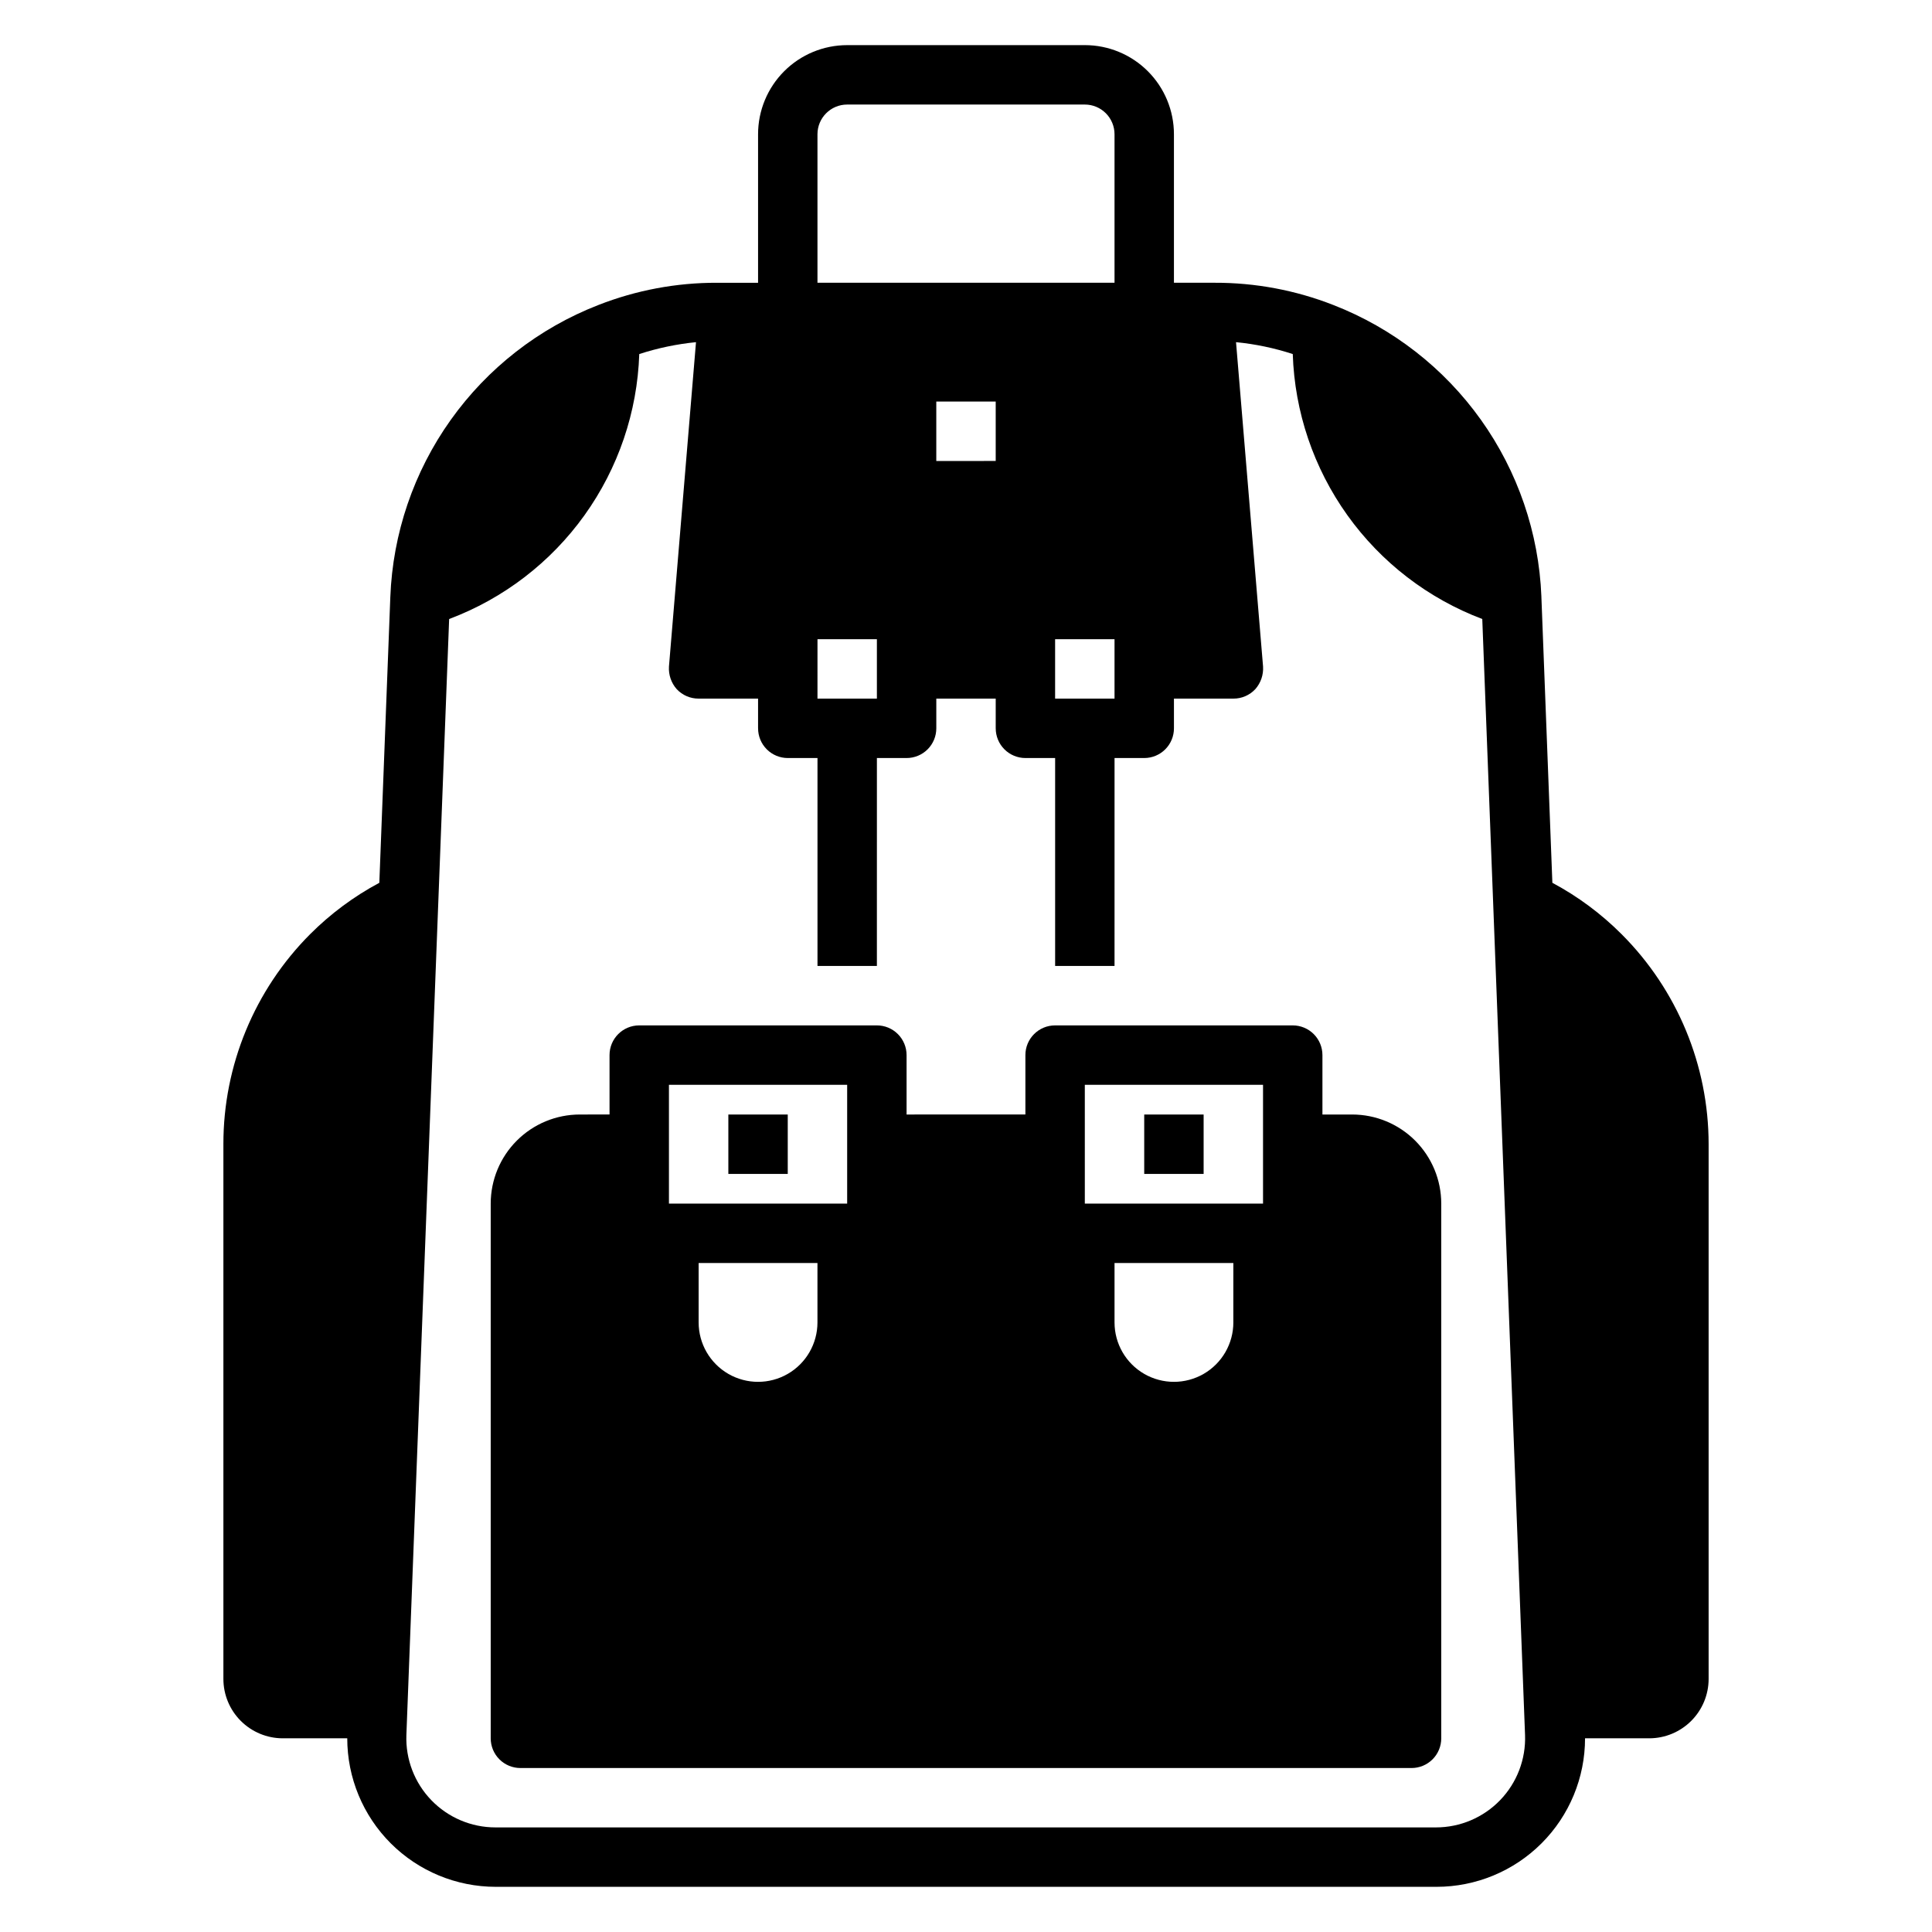 <?xml version="1.0" encoding="UTF-8"?>
<!-- Uploaded to: SVG Repo, www.svgrepo.com, Generator: SVG Repo Mixer Tools -->
<svg fill="#000000" width="800px" height="800px" version="1.1" viewBox="144 144 512 512" xmlns="http://www.w3.org/2000/svg">
 <g>
  <path d="m431.49 155.96h-62.977c-6.266 0-12.273 2.488-16.699 6.918-4.43 4.43-6.918 10.438-6.918 16.699v39.359h-10.863c-10.773-0.031-21.457 1.973-31.488 5.906-15.727 6.125-29.32 16.711-39.109 30.457-9.793 13.75-15.352 30.059-15.996 46.922l-2.914 75.73h0.004c-6.754 3.609-12.934 8.199-18.344 13.617-14.734 14.773-23.004 34.793-22.984 55.656v141.7c0 4.176 1.656 8.18 4.609 11.133s6.957 4.613 11.133 4.613h17.082c0 10.438 4.148 20.449 11.527 27.832 7.383 7.379 17.395 11.527 27.832 11.527h249.31c10.438 0 20.449-4.148 27.832-11.527 7.383-7.383 11.527-17.395 11.527-27.832h17.004c4.176 0 8.18-1.66 11.133-4.613s4.613-6.957 4.613-11.133v-141.7c-0.008-20.875-8.305-40.895-23.066-55.656-5.41-5.418-11.59-10.008-18.344-13.617l-2.914-75.887h0.004c-0.676-16.836-6.25-33.113-16.035-46.828-9.789-13.719-23.367-24.281-39.07-30.395-10.031-3.934-20.715-5.938-31.488-5.906h-10.785v-39.359c0-6.262-2.488-12.27-6.914-16.699-4.43-4.43-10.438-6.918-16.699-6.918zm-70.852 23.617c0-4.348 3.527-7.871 7.875-7.871h62.977c2.086 0 4.09 0.828 5.566 2.305 1.473 1.477 2.305 3.477 2.305 5.566v39.359h-78.723zm78.723 133.82v15.742h-15.746v-15.742zm-31.488-62.977v15.742l-15.746 0.004v-15.746zm-47.23 62.977h15.742v15.742h-15.746zm110.21 15.742c2.207 0.016 4.32-0.898 5.824-2.516 1.449-1.645 2.184-3.797 2.047-5.984l-7.164-85.961c5.113 0.5 10.152 1.555 15.035 3.148 0.5 15.355 5.539 30.219 14.477 42.715 8.938 12.5 21.375 22.066 35.746 27.504l11.336 295.75c0.238 6.414-2.148 12.645-6.602 17.262-4.453 4.617-10.598 7.227-17.012 7.223h-249.23c-6.414 0.004-12.559-2.606-17.012-7.223-4.453-4.617-6.84-10.848-6.602-17.262l11.332-295.75c14.402-5.41 26.875-14.969 35.844-27.469s14.027-27.375 14.539-42.75c4.887-1.586 9.926-2.641 15.035-3.148l-7.164 85.961c-0.137 2.188 0.598 4.34 2.047 5.984 1.504 1.617 3.617 2.531 5.824 2.516h15.742v7.871l0.004 0.004c0 2.086 0.828 4.09 2.305 5.566 1.477 1.477 3.481 2.305 5.566 2.305h7.871v55.105h15.742l0.004-55.105h7.871c2.09 0 4.09-0.828 5.566-2.305 1.477-1.477 2.305-3.481 2.305-5.566v-7.875h15.742v7.871l0.004 0.004c0 2.086 0.828 4.09 2.305 5.566 1.477 1.477 3.481 2.305 5.566 2.305h7.871v55.105h15.742l0.004-55.105h7.871c2.09 0 4.09-0.828 5.566-2.305 1.477-1.477 2.305-3.481 2.305-5.566v-7.875z"/>
  <path d="m415.74 423.61v15.742l-31.488 0.004v-15.746c0-2.086-0.828-4.09-2.305-5.566-1.477-1.477-3.481-2.305-5.566-2.305h-62.977c-4.348 0-7.871 3.523-7.871 7.871v15.742l-7.871 0.004c-6.266 0-12.273 2.488-16.699 6.918-4.43 4.426-6.918 10.434-6.918 16.699v141.7c0 2.086 0.828 4.09 2.305 5.566 1.477 1.477 3.481 2.305 5.566 2.305h236.16c2.09 0 4.09-0.828 5.566-2.305 1.477-1.477 2.305-3.481 2.305-5.566v-141.7c0-6.266-2.488-12.273-6.914-16.699-4.43-4.43-10.438-6.918-16.699-6.918h-7.875v-15.746c0-2.086-0.828-4.09-2.305-5.566s-3.477-2.305-5.566-2.305h-62.977c-4.348 0-7.871 3.523-7.871 7.871zm-55.105 70.848c0 5.625-3 10.824-7.871 13.637s-10.871 2.812-15.742 0c-4.871-2.812-7.875-8.012-7.875-13.637v-15.742h31.488zm7.871-31.488-47.23 0.004v-31.488h47.23zm102.34 31.488h0.004c0 5.625-3 10.824-7.871 13.637-4.875 2.812-10.875 2.812-15.746 0-4.871-2.812-7.871-8.012-7.871-13.637v-15.742h31.488zm-39.359-62.977h47.23v31.488l-47.227 0.004z"/>
  <path d="m447.23 439.36h15.742v15.742h-15.742z"/>
  <path d="m337.02 439.36h15.742v15.742h-15.742z"/>
 </g>
</svg>